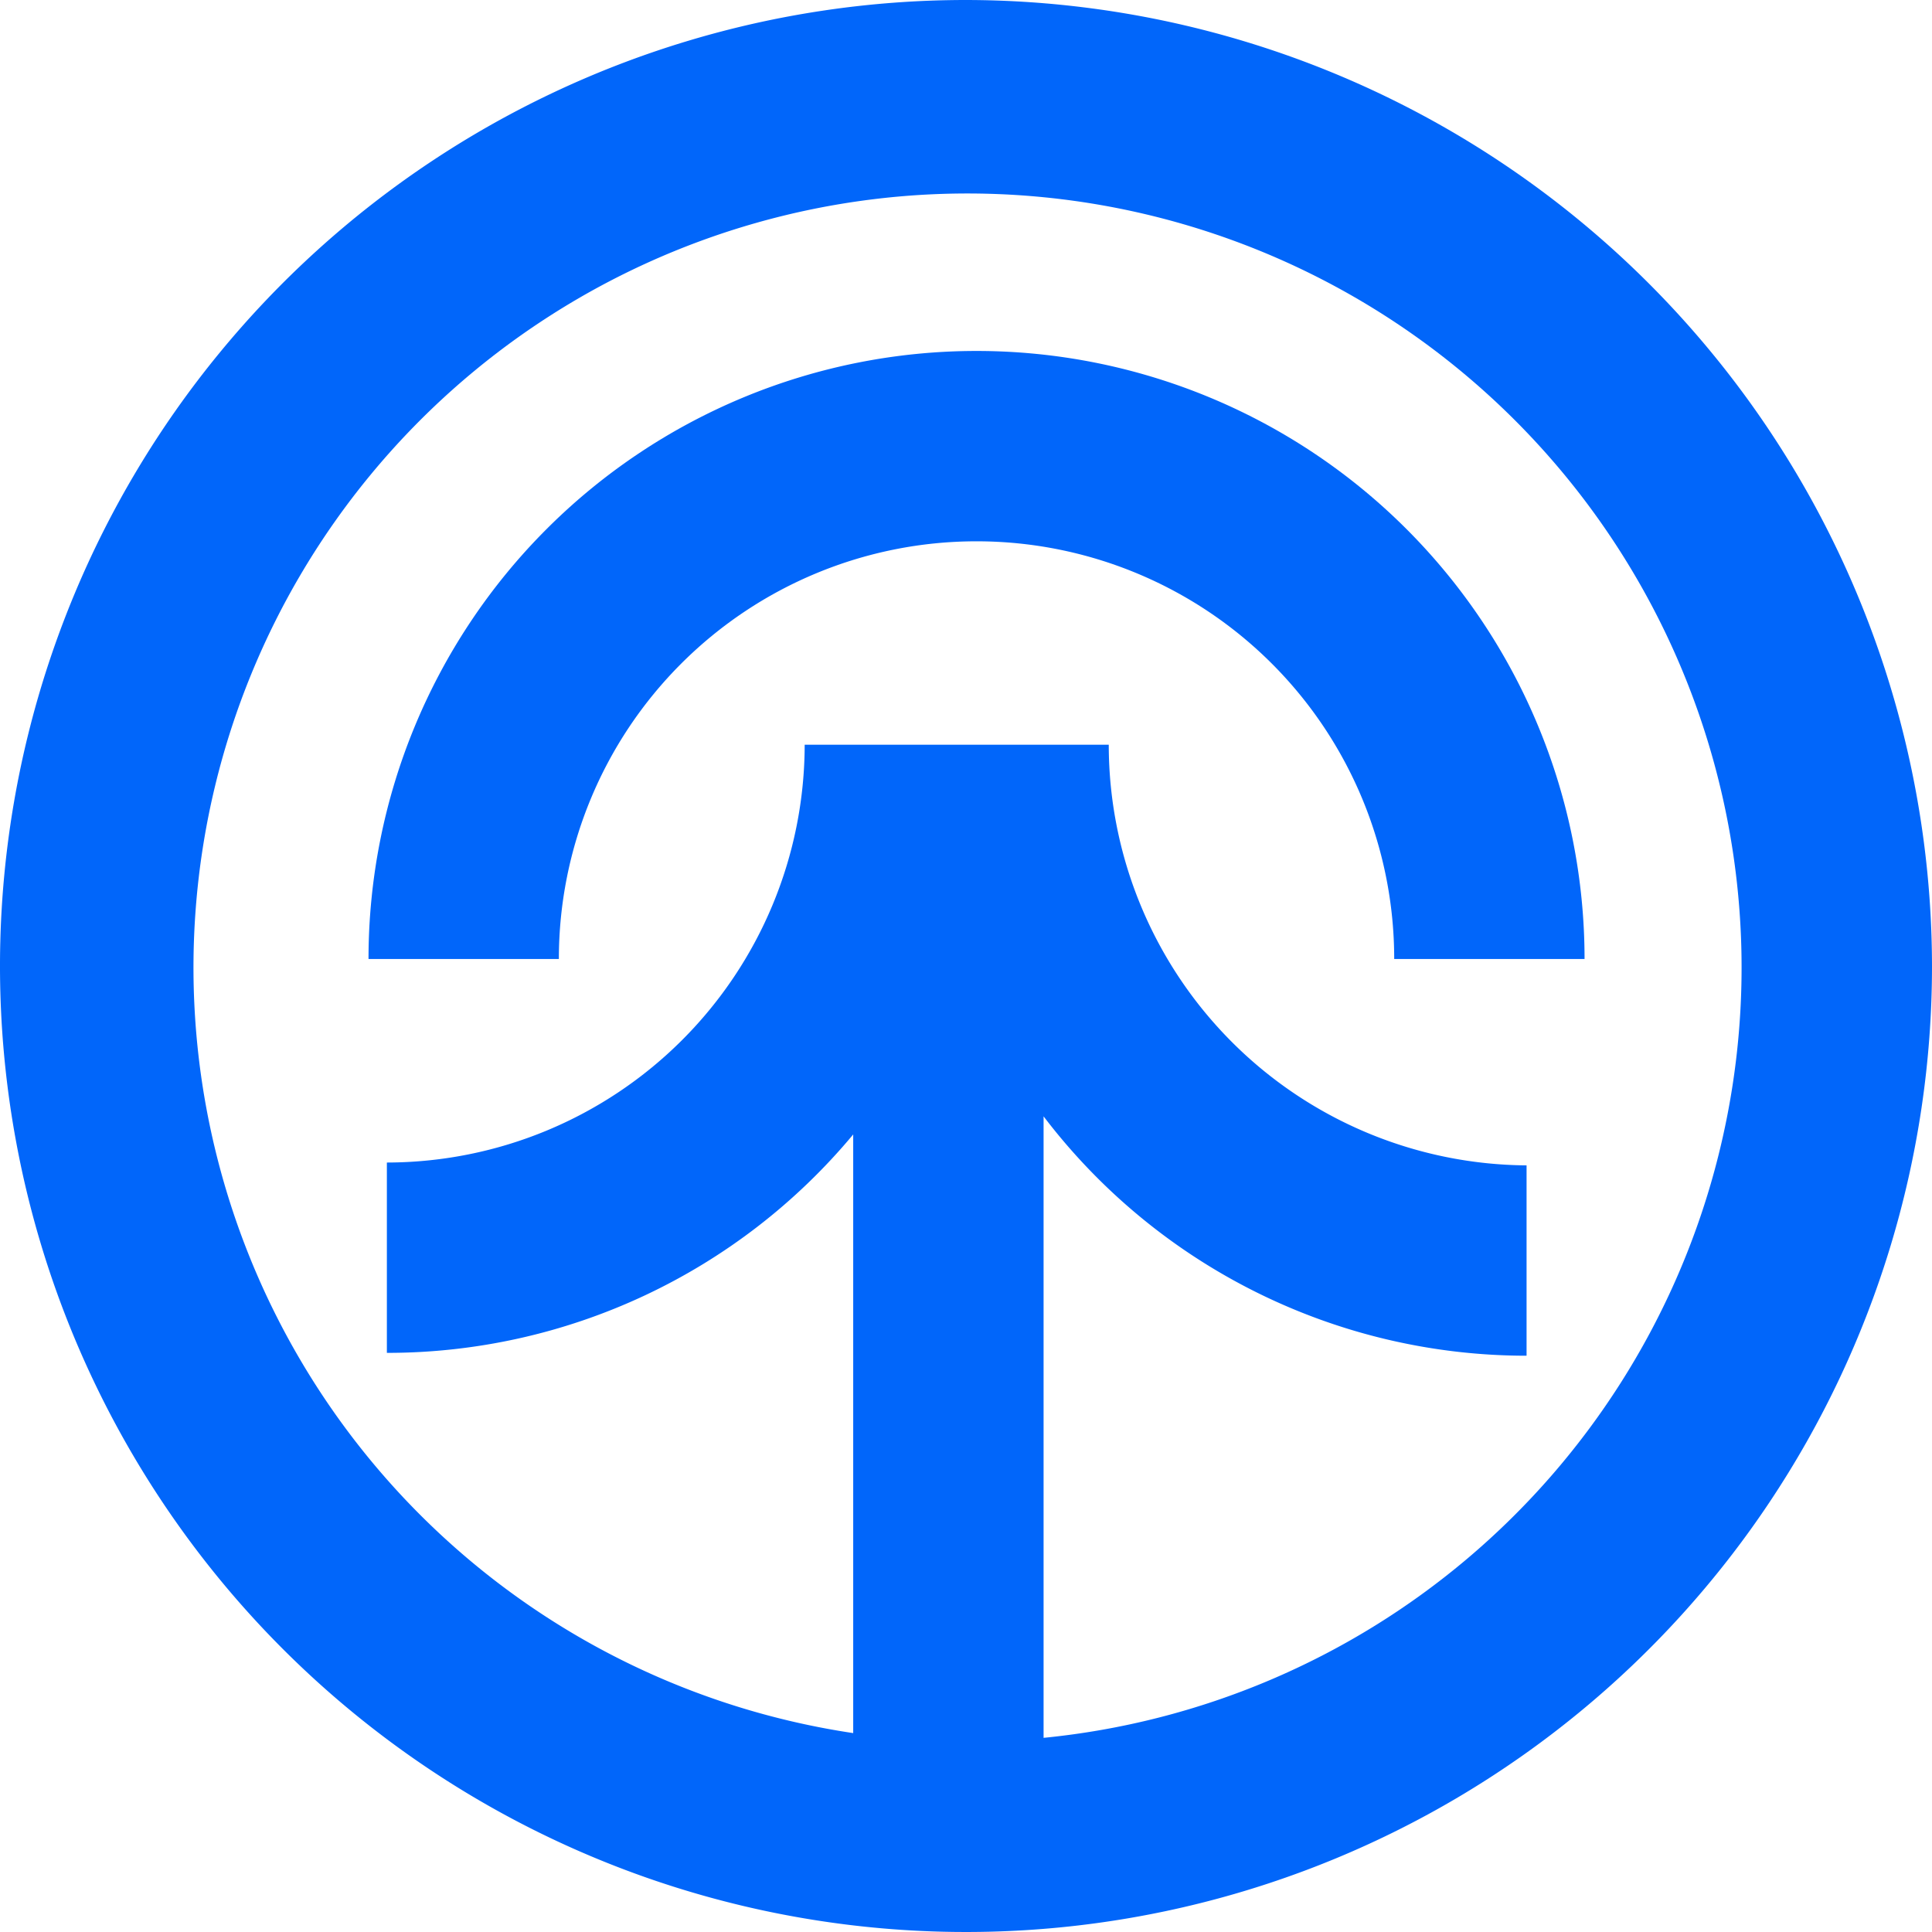 <svg id="Layer_1" data-name="Layer 1" xmlns="http://www.w3.org/2000/svg" viewBox="0 0 57.774 57.774">
  <g id="logoMark">
    <path id="logoMark_CompoundPathItem_" data-name="logoMark &lt;CompoundPathItem&gt;" d="M28.887,0A28.887,28.887,0,1,0,57.774,28.887,28.926,28.926,0,0,0,28.887,0Zm2.32,51.968V33.383A18.15,18.15,0,0,0,45.65,40.541v-5.692A12.584,12.584,0,0,1,33.156,22.27h-9.093a12.51,12.51,0,0,1-12.494,12.494v5.692a18.132,18.132,0,0,0,13.945-6.532V51.826a23.147,23.147,0,1,1,5.692.142Z" style="fill: #0166fa"/>
    <path id="logoMark_PathItem_" data-name="logoMark &lt;PathItem&gt;" d="M47.384,28.677h-5.692a12.49,12.49,0,1,0-24.98,0H11.02a18.182,18.182,0,1,1,36.364,0Z" style="fill: #0166fa"/>
  </g>
</svg>
